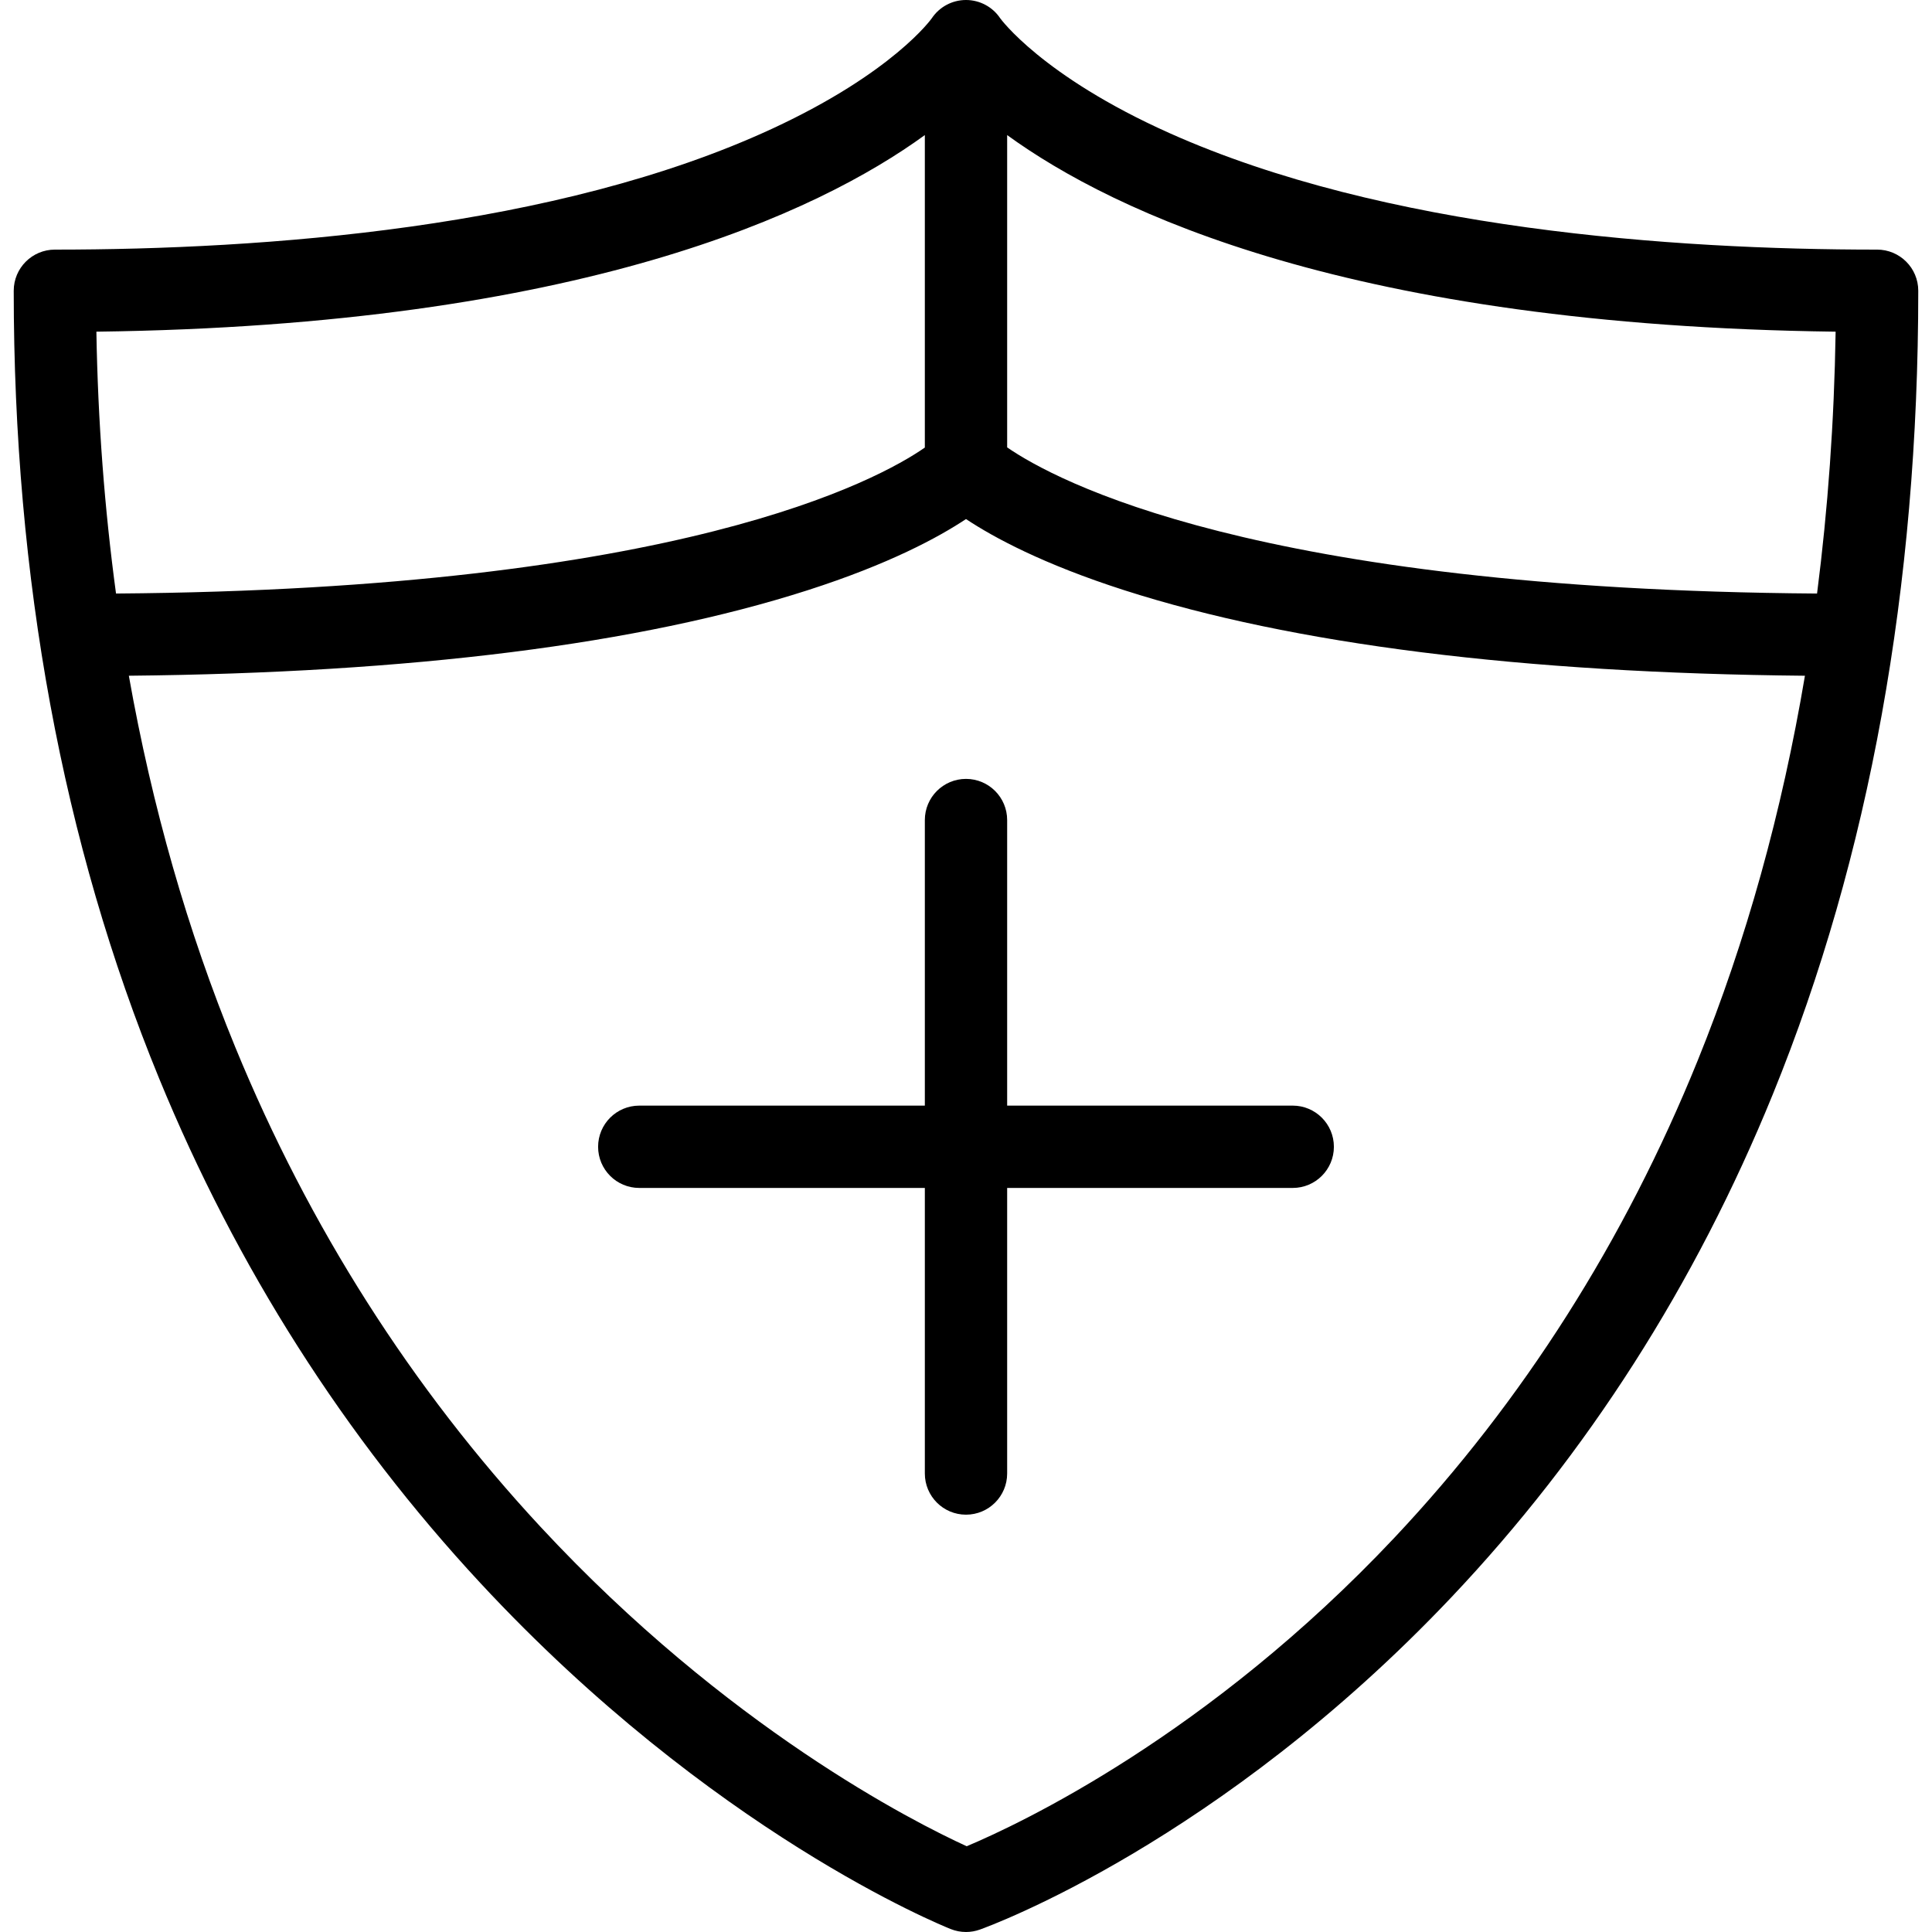 <?xml version='1.0' encoding='iso-8859-1'?>
<!-- Uploaded to: SVG Repo, www.svgrepo.com, Generator: SVG Repo Mixer Tools -->
<svg fill="#000000" height="800px" width="800px" version="1.1" xmlns="http://www.w3.org/2000/svg" viewBox="0 0 352.051 352.051" xmlns:xlink="http://www.w3.org/1999/xlink" enable-background="new 0 0 352.051 352.051">
  <g>
    <path d="m342.049,45.485c-37.205,0-89.789-3.689-129.022-21.265-23.191-10.389-30.741-20.854-30.763-20.882-1.39-2.086-3.732-3.338-6.239-3.338s-4.848,1.252-6.239,3.338c-0.064,0.096-7.029,9.9-29.043,20.099-39.334,18.223-92.808,22.048-130.742,22.048-4.142,0-7.5,3.358-7.5,7.5 0,52.424 8.917,100.721 26.503,143.55 14.113,34.372 33.8,65.294 58.512,91.909 42.173,45.419 83.978,62.376 85.736,63.076 0.889,0.354 1.83,0.531 2.772,0.531 0.852,0 1.705-0.145 2.521-0.436 1.764-0.629 43.684-15.927 85.938-60.569 24.741-26.139 44.447-56.979 58.57-91.663 17.581-43.176 26.495-92.431 26.495-146.398 0.001-4.142-3.357-7.5-7.499-7.5zm-7.559,14.953c-0.26,16.403-1.405,32.314-3.384,47.718-102.423-0.726-138.924-20.654-147.581-26.634v-56.908c19.392,14.086 62.721,34.705 150.965,35.824zm-165.965-35.824v56.942c-8.474,5.886-44.784,25.848-147.384,26.598-2.091-15.437-3.301-31.349-3.577-47.716 88.244-1.119 131.571-21.737 150.961-35.824zm140.839,168.614c-13.329,32.9-31.913,62.15-55.235,86.936-33.941,36.071-68.322,52.199-77.975,56.261-9.574-4.38-43.646-21.573-77.645-58.188-23.484-25.292-42.201-54.698-55.629-87.4-8.701-21.191-15.167-43.825-19.403-67.705 51.449-0.505 93.043-5.739 123.709-15.583 14.792-4.748 23.79-9.612 28.839-12.966 5.049,3.354 14.047,8.218 28.839,12.966 30.731,9.864 72.434,15.099 124.033,15.586-4.196,24.887-10.712,48.32-19.533,70.093z"/>
    <path d="m235.563,201.467h-52.038v-52.037c0-4.142-3.358-7.5-7.5-7.5s-7.5,3.358-7.5,7.5v52.038h-52.038c-4.142,0-7.5,3.358-7.5,7.5s3.358,7.5 7.5,7.5h52.038v52.038c0,4.142 3.358,7.5 7.5,7.5s7.5-3.358 7.5-7.5v-52.038h52.038c4.142,0 7.5-3.358 7.5-7.5s-3.358-7.501-7.5-7.501z"/>
  </g>
</svg>